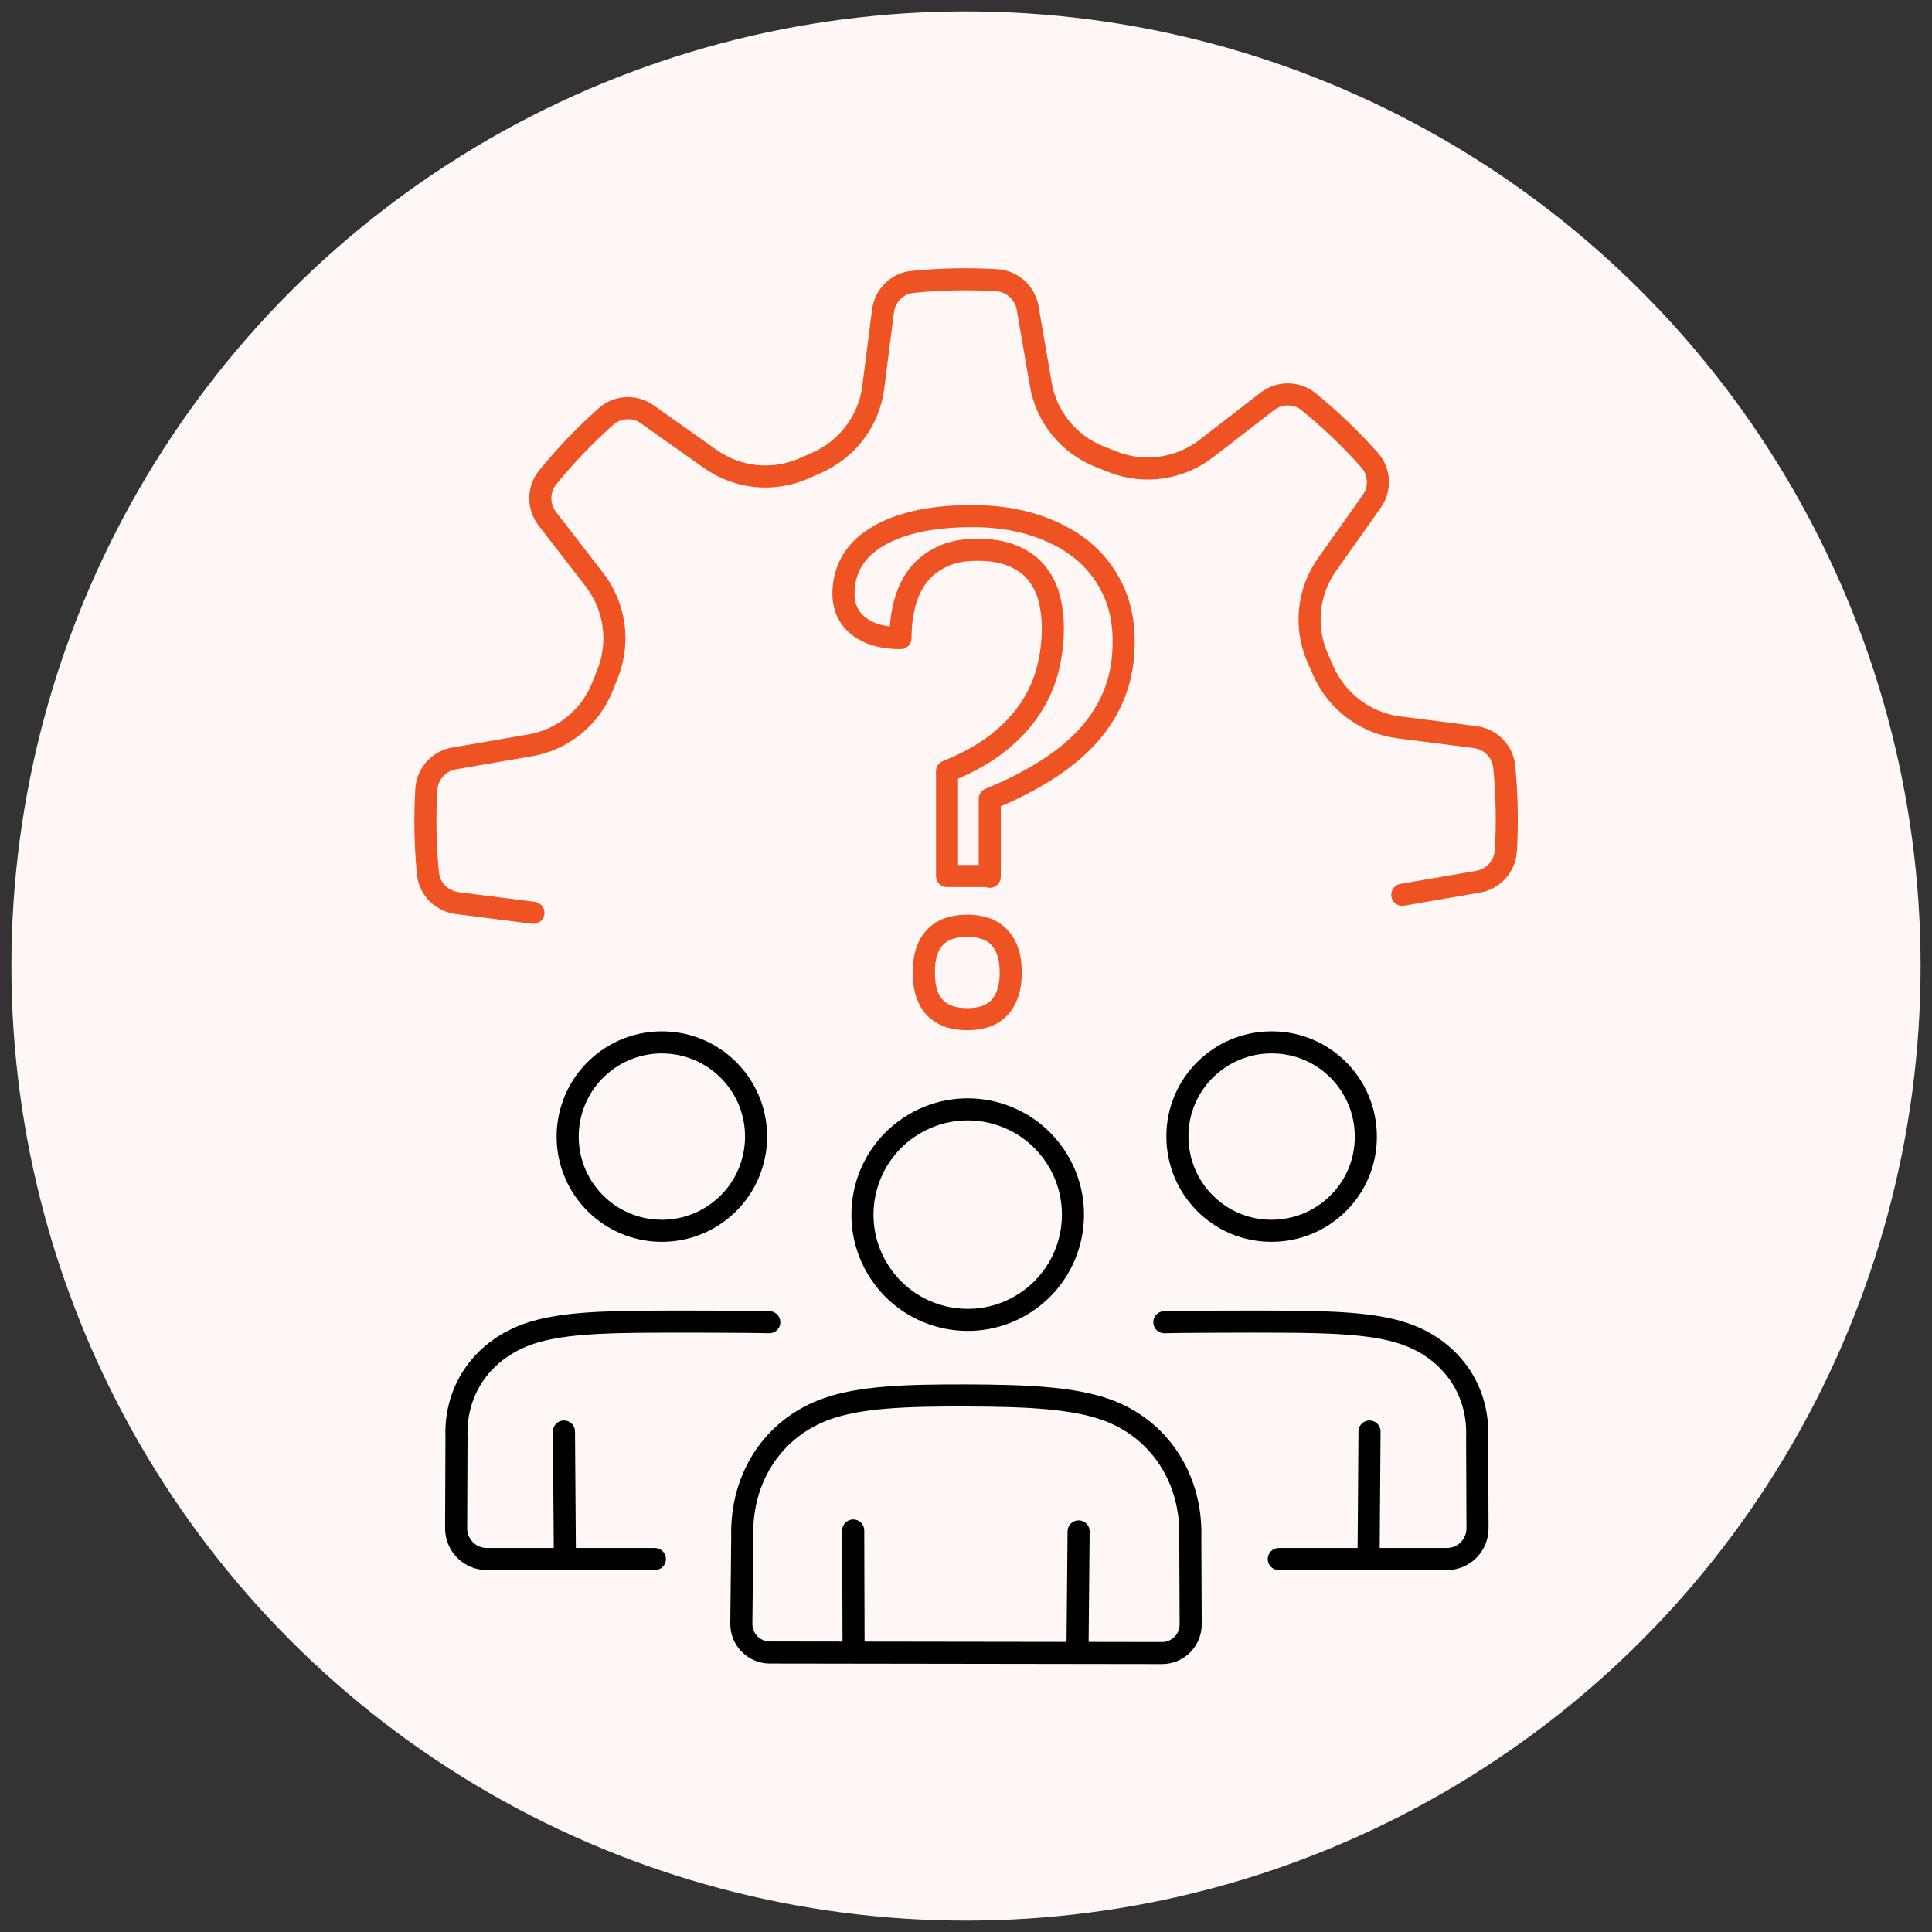 <svg xmlns="http://www.w3.org/2000/svg" id="Layer_1" data-name="Layer 1" viewBox="0 0 105 105"><rect x="0" y="0" width="105" height="105" fill="#333333" stroke="none"/><defs><style>      .cls-1 {        fill: #fff7f5;      }      .cls-2 {        stroke: #000;      }      .cls-2, .cls-3 {        fill: none;        stroke-linecap: round;        stroke-linejoin: round;        stroke-width: 1.2px;      }      .cls-3 {        stroke: #ef5323;      }    </style></defs><circle class="cls-1" cx="52.5" cy="52.5" r="51.88"></circle><g><circle class="cls-2" cx="52.59" cy="66.01" r="5.72" transform="translate(-27.69 39.98) rotate(-33.49)"></circle><path class="cls-2" d="M41.84,89.81c-.86,0-1.56-.71-1.55-1.57l.05-4.71c-.09-3.3,1.76-5.96,4.59-6.96,1.83-.65,4.3-.74,7.61-.73,3.31.01,5.78.13,7.6.78,2.83,1.02,4.66,3.7,4.55,7l.02,4.66c0,.86-.69,1.56-1.56,1.56l-21.32-.03Z"></path><line class="cls-2" x1="46.39" y1="89.7" x2="46.37" y2="83.18"></line><line class="cls-2" x1="58.62" y1="83.23" x2="58.56" y2="89.7"></line><path class="cls-2" d="M74.23,61.79c0,2.83-2.31,5.11-5.14,5.1-2.83,0-5.11-2.31-5.1-5.14,0-2.83,2.31-5.11,5.14-5.1,2.83,0,5.11,2.31,5.1,5.14Z"></path><circle class="cls-2" cx="35.97" cy="61.77" r="5.12" transform="translate(-31.72 38.81) rotate(-41.05)"></circle><path class="cls-2" d="M63.28,71.86c.82-.03,5.28-.04,6.26-.03,2.93.01,5.11.1,6.72.63,2.5.82,4.12,2.98,4.02,5.64l.02,4.96c0,.92-.74,1.67-1.67,1.67h-9.13"></path><line class="cls-2" x1="74.43" y1="77.8" x2="74.38" y2="84.64"></line><path class="cls-2" d="M41.81,71.86c-.82-.03-5.28-.04-6.26-.03-2.93.01-5.11.1-6.72.63-2.5.82-4.12,2.98-4.02,5.64l-.02,4.96c0,.92.74,1.67,1.67,1.67h9.13"></path><line class="cls-2" x1="30.65" y1="77.8" x2="30.7" y2="84.64"></line><path class="cls-3" d="M76.21,48.63l4.12-.71c.83-.14,1.46-.84,1.51-1.68.09-1.53.06-3.06-.09-4.57-.08-.84-.74-1.5-1.58-1.61l-4.15-.53c-1.81-.23-3.36-1.4-4.1-3.07l-.31-.7c-.73-1.67-.54-3.6.52-5.09l2.42-3.42c.49-.69.44-1.62-.12-2.25-1.01-1.13-2.11-2.19-3.3-3.16-.65-.53-1.59-.54-2.26-.02l-3.31,2.56c-1.44,1.11-3.37,1.39-5.06.73l-.71-.28c-1.7-.66-2.93-2.17-3.23-3.97l-.71-4.12c-.14-.83-.84-1.46-1.68-1.51-1.53-.09-3.06-.06-4.57.09-.84.08-1.5.74-1.61,1.58l-.53,4.15c-.23,1.81-1.4,3.36-3.07,4.1l-.7.31c-1.67.73-3.6.54-5.09-.52l-3.42-2.42c-.69-.49-1.62-.44-2.25.12-1.13,1.01-2.19,2.11-3.16,3.3-.53.65-.54,1.59-.02,2.26l2.56,3.31c1.11,1.44,1.39,3.37.73,5.06l-.28.71c-.66,1.7-2.17,2.93-3.96,3.23l-4.12.71c-.83.14-1.46.84-1.51,1.68-.09,1.53-.06,3.06.09,4.57.08.84.74,1.5,1.58,1.61h0l4.15.53"></path><path class="cls-3" d="M53.76,47.61h-2.29v-5.69c1.09-.44,2-.94,2.74-1.52s1.33-1.21,1.78-1.89c.44-.67.76-1.38.95-2.12.18-.74.28-1.48.28-2.23,0-.64-.08-1.23-.23-1.76-.16-.53-.4-.98-.73-1.35-.33-.37-.75-.66-1.27-.86-.52-.21-1.13-.31-1.86-.31-.78,0-1.43.12-1.96.39-.53.25-.97.6-1.3,1.04-.33.44-.56.95-.71,1.53s-.22,1.19-.22,1.84c-.45,0-.87-.05-1.24-.15-.38-.1-.7-.26-.98-.46-.27-.2-.49-.45-.65-.76-.15-.3-.23-.66-.23-1.05,0-.6.14-1.16.41-1.67.28-.51.7-.96,1.28-1.33.58-.38,1.31-.68,2.19-.89.88-.21,1.92-.32,3.13-.32s2.28.15,3.28.46c1,.31,1.87.75,2.6,1.32.73.58,1.3,1.29,1.72,2.14.41.83.62,1.79.62,2.87s-.16,1.96-.48,2.8c-.33.85-.8,1.61-1.42,2.31-.62.69-1.38,1.32-2.29,1.9-.9.57-1.93,1.1-3.09,1.57v4.23ZM50.21,52.86c0-.49.06-.9.18-1.22.12-.32.29-.58.51-.78.21-.2.46-.34.75-.42.29-.09.59-.13.92-.13s.62.04.91.13c.29.08.53.22.75.42.21.2.38.45.51.78.12.32.19.73.19,1.22s-.07.88-.19,1.2c-.13.34-.3.59-.51.79-.22.2-.47.34-.75.42-.29.08-.59.12-.91.12s-.64-.04-.92-.12c-.29-.09-.53-.23-.75-.42-.22-.2-.39-.45-.51-.79-.12-.32-.18-.73-.18-1.2Z"></path></g></svg>